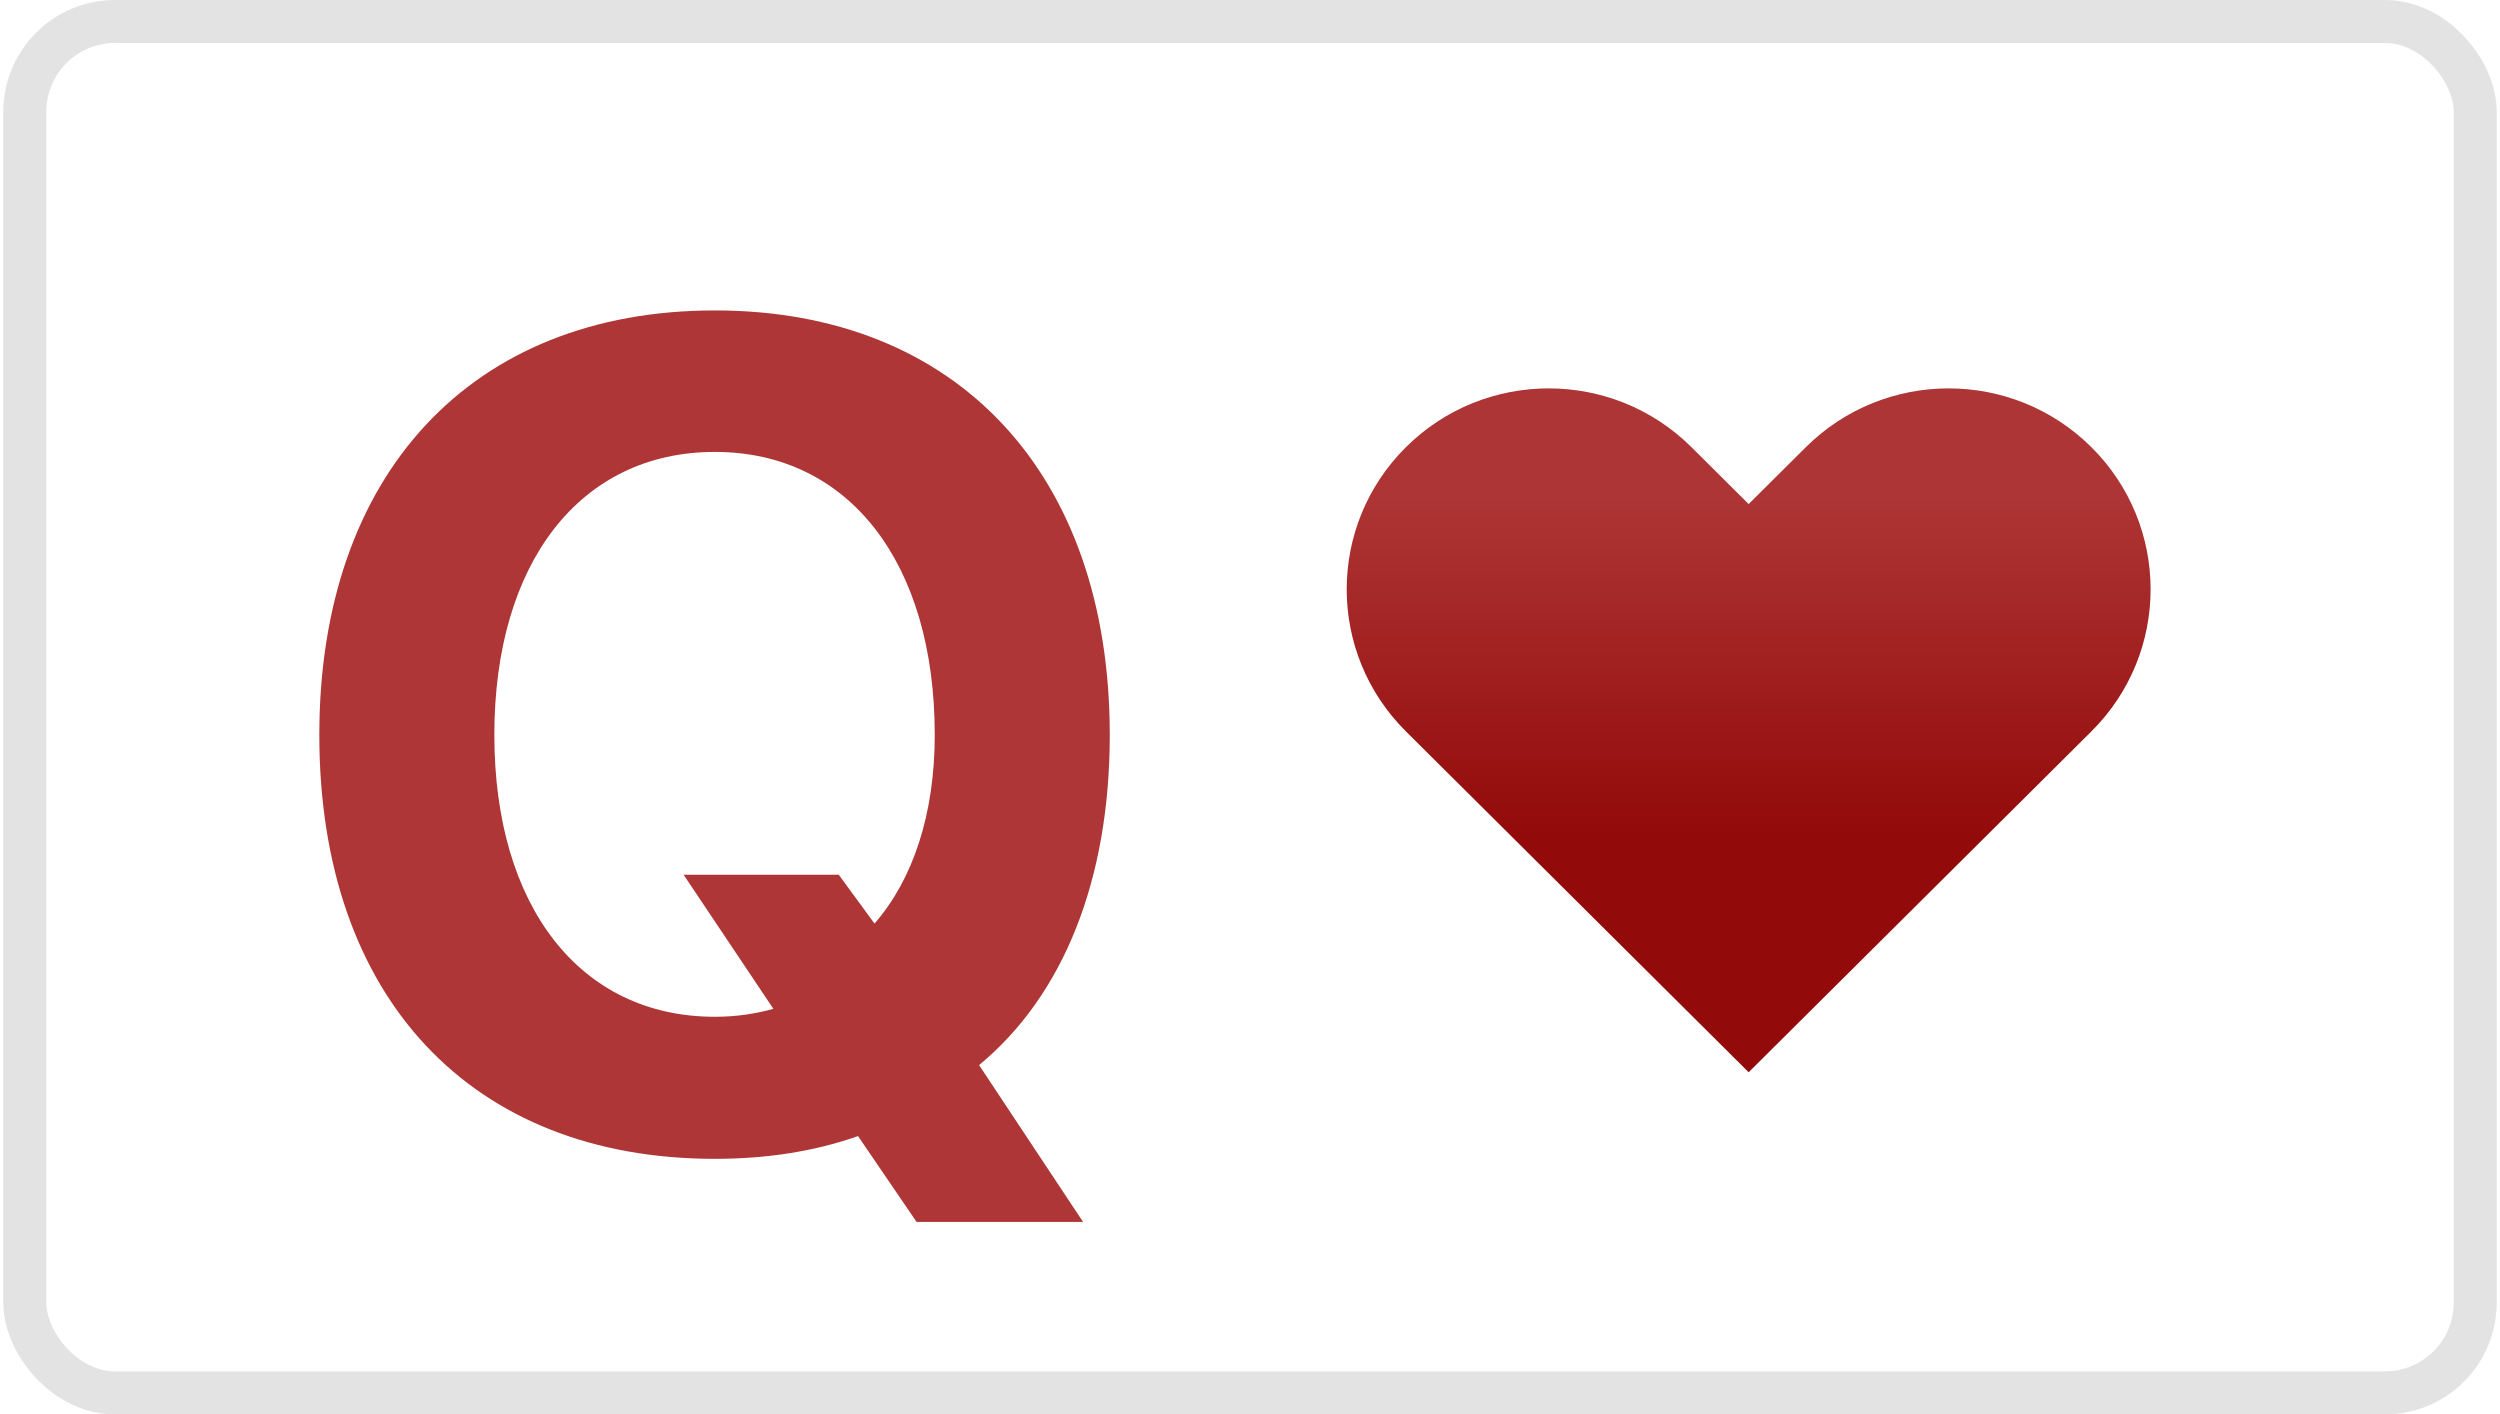 <svg width="327" height="185" viewBox="0 0 327 185" fill="none" xmlns="http://www.w3.org/2000/svg">
<rect x="3.242" y="2.812" width="320.517" height="179.377" rx="11.809" fill="white" stroke="#E3E3E3" stroke-width="5.623"/>
<g filter="url(#filter0_i_9_2423)">
<path d="M93.5 148.858C100.264 148.858 106.507 147.892 112.231 145.885L119.887 157.109H141.665L128.063 136.594C139.138 127.452 145.158 112.289 145.158 93.409C145.158 59.292 125.238 37.886 93.5 37.886C61.687 37.886 41.767 59.292 41.767 93.409C41.767 127.823 61.687 148.858 93.5 148.858ZM93.5 130.276C75.884 130.276 64.66 115.856 64.66 93.409C64.66 70.888 75.884 56.394 93.5 56.394C111.042 56.394 122.265 70.888 122.265 93.409C122.265 103.741 119.441 112.289 114.386 118.086L109.704 111.694H89.412L101.156 129.235C98.777 129.904 96.25 130.276 93.5 130.276Z" fill="#AF3636"/>
</g>
<g filter="url(#filter1_i_9_2423)">
<path fill-rule="evenodd" clip-rule="evenodd" d="M273.561 94.784L228.724 139.377L183.887 94.784C173.569 84.522 173.569 67.884 183.887 57.622C194.205 47.361 210.933 47.361 221.251 57.622L228.724 65.055L236.197 57.622C246.514 47.361 263.243 47.361 273.561 57.622C283.879 67.884 283.879 84.522 273.561 94.784Z" fill="url(#paint0_linear_9_2423)"/>
</g>
<defs>
<filter id="filter0_i_9_2423" x="41.767" y="37.886" width="103.391" height="119.223" filterUnits="userSpaceOnUse" color-interpolation-filters="sRGB">
<feFlood flood-opacity="0" result="BackgroundImageFix"/>
<feBlend mode="normal" in="SourceGraphic" in2="BackgroundImageFix" result="shape"/>
<feColorMatrix in="SourceAlpha" type="matrix" values="0 0 0 0 0 0 0 0 0 0 0 0 0 0 0 0 0 0 127 0" result="hardAlpha"/>
<feOffset dy="2.718"/>
<feComposite in2="hardAlpha" operator="arithmetic" k2="-1" k3="1"/>
<feColorMatrix type="matrix" values="0 0 0 0 0 0 0 0 0 0 0 0 0 0 0.176 0 0 0 0.15 0"/>
<feBlend mode="normal" in2="shape" result="effect1_innerShadow_9_2423"/>
</filter>
<filter id="filter1_i_9_2423" x="176.148" y="49.926" width="105.151" height="89.451" filterUnits="userSpaceOnUse" color-interpolation-filters="sRGB">
<feFlood flood-opacity="0" result="BackgroundImageFix"/>
<feBlend mode="normal" in="SourceGraphic" in2="BackgroundImageFix" result="shape"/>
<feColorMatrix in="SourceAlpha" type="matrix" values="0 0 0 0 0 0 0 0 0 0 0 0 0 0 0 0 0 0 127 0" result="hardAlpha"/>
<feOffset dy="0.875"/>
<feComposite in2="hardAlpha" operator="arithmetic" k2="-1" k3="1"/>
<feColorMatrix type="matrix" values="0 0 0 0 0.176 0 0 0 0 0 0 0 0 0 0 0 0 0 0.2 0"/>
<feBlend mode="normal" in2="shape" result="effect1_innerShadow_9_2423"/>
</filter>
<linearGradient id="paint0_linear_9_2423" x1="254.739" y1="108.501" x2="254.739" y2="64.24" gradientUnits="userSpaceOnUse">
<stop stop-color="#930A0A"/>
<stop offset="1" stop-color="#AE3535"/>
</linearGradient>
</defs>
</svg>
